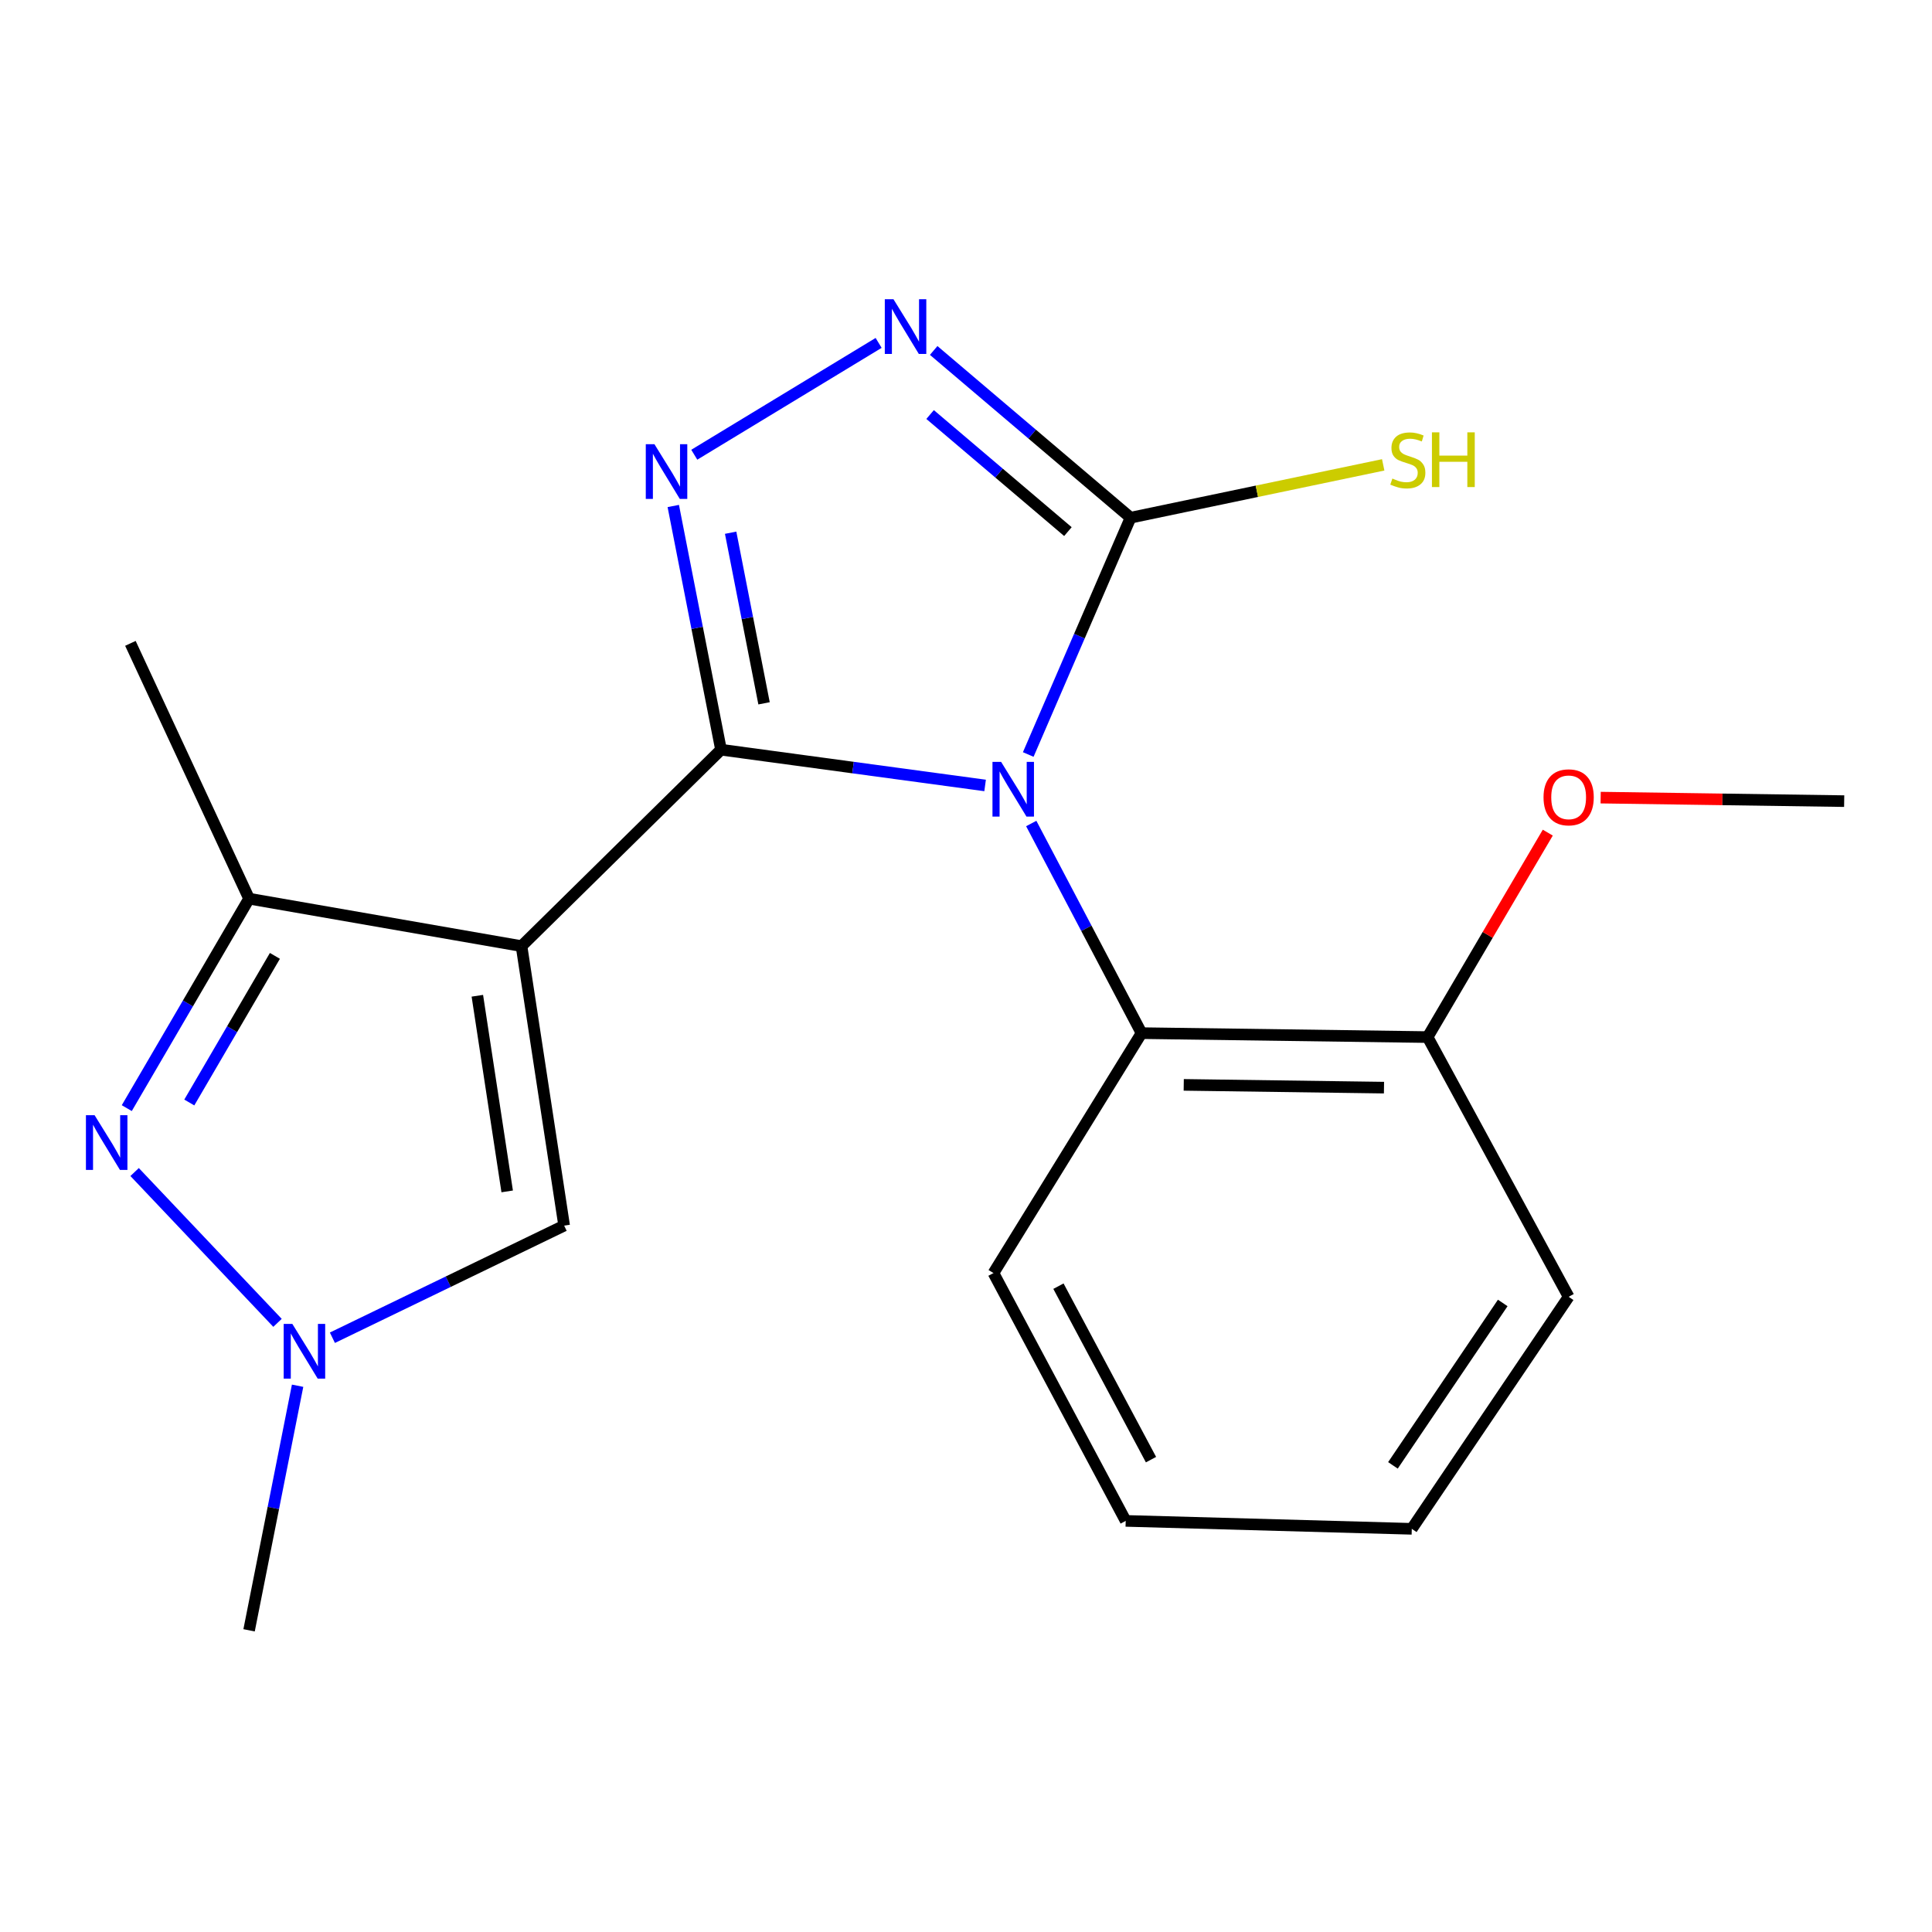 <?xml version='1.0' encoding='iso-8859-1'?>
<svg version='1.1' baseProfile='full'
              xmlns='http://www.w3.org/2000/svg'
                      xmlns:rdkit='http://www.rdkit.org/xml'
                      xmlns:xlink='http://www.w3.org/1999/xlink'
                  xml:space='preserve'
width='1000px' height='1000px' viewBox='0 0 1000 1000'>
<!-- END OF HEADER -->
<rect style='opacity:1.0;fill:#FFFFFF;stroke:none' width='1000' height='1000' x='0' y='0'> </rect>
<path class='bond-0' d='M 373.193,388.044 L 441.541,397.296' style='fill:none;fill-rule:evenodd;stroke:#000000;stroke-width:6px;stroke-linecap:butt;stroke-linejoin:miter;stroke-opacity:1' />
<path class='bond-0' d='M 441.541,397.296 L 509.888,406.548' style='fill:none;fill-rule:evenodd;stroke:#0000FF;stroke-width:6px;stroke-linecap:butt;stroke-linejoin:miter;stroke-opacity:1' />
<path class='bond-1' d='M 373.193,388.044 L 269.937,489.712' style='fill:none;fill-rule:evenodd;stroke:#000000;stroke-width:6px;stroke-linecap:butt;stroke-linejoin:miter;stroke-opacity:1' />
<path class='bond-2' d='M 373.193,388.044 L 360.84,324.973' style='fill:none;fill-rule:evenodd;stroke:#000000;stroke-width:6px;stroke-linecap:butt;stroke-linejoin:miter;stroke-opacity:1' />
<path class='bond-2' d='M 360.84,324.973 L 348.488,261.902' style='fill:none;fill-rule:evenodd;stroke:#0000FF;stroke-width:6px;stroke-linecap:butt;stroke-linejoin:miter;stroke-opacity:1' />
<path class='bond-2' d='M 395.469,364.034 L 386.823,319.884' style='fill:none;fill-rule:evenodd;stroke:#000000;stroke-width:6px;stroke-linecap:butt;stroke-linejoin:miter;stroke-opacity:1' />
<path class='bond-2' d='M 386.823,319.884 L 378.176,275.734' style='fill:none;fill-rule:evenodd;stroke:#0000FF;stroke-width:6px;stroke-linecap:butt;stroke-linejoin:miter;stroke-opacity:1' />
<path class='bond-3' d='M 532.216,390.531 L 558.697,329.246' style='fill:none;fill-rule:evenodd;stroke:#0000FF;stroke-width:6px;stroke-linecap:butt;stroke-linejoin:miter;stroke-opacity:1' />
<path class='bond-3' d='M 558.697,329.246 L 585.177,267.961' style='fill:none;fill-rule:evenodd;stroke:#000000;stroke-width:6px;stroke-linecap:butt;stroke-linejoin:miter;stroke-opacity:1' />
<path class='bond-9' d='M 533.77,426.245 L 562.312,480.497' style='fill:none;fill-rule:evenodd;stroke:#0000FF;stroke-width:6px;stroke-linecap:butt;stroke-linejoin:miter;stroke-opacity:1' />
<path class='bond-9' d='M 562.312,480.497 L 590.854,534.75' style='fill:none;fill-rule:evenodd;stroke:#000000;stroke-width:6px;stroke-linecap:butt;stroke-linejoin:miter;stroke-opacity:1' />
<path class='bond-6' d='M 269.937,489.712 L 128.923,465.148' style='fill:none;fill-rule:evenodd;stroke:#000000;stroke-width:6px;stroke-linecap:butt;stroke-linejoin:miter;stroke-opacity:1' />
<path class='bond-8' d='M 269.937,489.712 L 292,634.373' style='fill:none;fill-rule:evenodd;stroke:#000000;stroke-width:6px;stroke-linecap:butt;stroke-linejoin:miter;stroke-opacity:1' />
<path class='bond-8' d='M 247.073,515.403 L 262.517,616.666' style='fill:none;fill-rule:evenodd;stroke:#000000;stroke-width:6px;stroke-linecap:butt;stroke-linejoin:miter;stroke-opacity:1' />
<path class='bond-4' d='M 359.354,235.365 L 454.775,177.484' style='fill:none;fill-rule:evenodd;stroke:#0000FF;stroke-width:6px;stroke-linecap:butt;stroke-linejoin:miter;stroke-opacity:1' />
<path class='bond-11' d='M 585.177,267.961 L 650.561,254.284' style='fill:none;fill-rule:evenodd;stroke:#000000;stroke-width:6px;stroke-linecap:butt;stroke-linejoin:miter;stroke-opacity:1' />
<path class='bond-11' d='M 650.561,254.284 L 715.946,240.606' style='fill:none;fill-rule:evenodd;stroke:#CCCC00;stroke-width:6px;stroke-linecap:butt;stroke-linejoin:miter;stroke-opacity:1' />
<path class='bond-20' d='M 585.177,267.961 L 534.225,224.679' style='fill:none;fill-rule:evenodd;stroke:#000000;stroke-width:6px;stroke-linecap:butt;stroke-linejoin:miter;stroke-opacity:1' />
<path class='bond-20' d='M 534.225,224.679 L 483.273,181.398' style='fill:none;fill-rule:evenodd;stroke:#0000FF;stroke-width:6px;stroke-linecap:butt;stroke-linejoin:miter;stroke-opacity:1' />
<path class='bond-20' d='M 552.75,275.155 L 517.084,244.858' style='fill:none;fill-rule:evenodd;stroke:#000000;stroke-width:6px;stroke-linecap:butt;stroke-linejoin:miter;stroke-opacity:1' />
<path class='bond-20' d='M 517.084,244.858 L 481.417,214.561' style='fill:none;fill-rule:evenodd;stroke:#0000FF;stroke-width:6px;stroke-linecap:butt;stroke-linejoin:miter;stroke-opacity:1' />
<path class='bond-5' d='M 65.619,573.565 L 97.271,519.356' style='fill:none;fill-rule:evenodd;stroke:#0000FF;stroke-width:6px;stroke-linecap:butt;stroke-linejoin:miter;stroke-opacity:1' />
<path class='bond-5' d='M 97.271,519.356 L 128.923,465.148' style='fill:none;fill-rule:evenodd;stroke:#000000;stroke-width:6px;stroke-linecap:butt;stroke-linejoin:miter;stroke-opacity:1' />
<path class='bond-5' d='M 97.978,570.652 L 120.135,532.706' style='fill:none;fill-rule:evenodd;stroke:#0000FF;stroke-width:6px;stroke-linecap:butt;stroke-linejoin:miter;stroke-opacity:1' />
<path class='bond-5' d='M 120.135,532.706 L 142.291,494.76' style='fill:none;fill-rule:evenodd;stroke:#000000;stroke-width:6px;stroke-linecap:butt;stroke-linejoin:miter;stroke-opacity:1' />
<path class='bond-21' d='M 69.678,606.642 L 143.641,684.708' style='fill:none;fill-rule:evenodd;stroke:#0000FF;stroke-width:6px;stroke-linecap:butt;stroke-linejoin:miter;stroke-opacity:1' />
<path class='bond-12' d='M 128.923,465.148 L 67.499,333.004' style='fill:none;fill-rule:evenodd;stroke:#000000;stroke-width:6px;stroke-linecap:butt;stroke-linejoin:miter;stroke-opacity:1' />
<path class='bond-7' d='M 172.049,692.413 L 232.025,663.393' style='fill:none;fill-rule:evenodd;stroke:#0000FF;stroke-width:6px;stroke-linecap:butt;stroke-linejoin:miter;stroke-opacity:1' />
<path class='bond-7' d='M 232.025,663.393 L 292,634.373' style='fill:none;fill-rule:evenodd;stroke:#000000;stroke-width:6px;stroke-linecap:butt;stroke-linejoin:miter;stroke-opacity:1' />
<path class='bond-13' d='M 154.036,717.257 L 141.48,780.549' style='fill:none;fill-rule:evenodd;stroke:#0000FF;stroke-width:6px;stroke-linecap:butt;stroke-linejoin:miter;stroke-opacity:1' />
<path class='bond-13' d='M 141.48,780.549 L 128.923,843.842' style='fill:none;fill-rule:evenodd;stroke:#000000;stroke-width:6px;stroke-linecap:butt;stroke-linejoin:miter;stroke-opacity:1' />
<path class='bond-10' d='M 590.854,534.75 L 738.928,536.795' style='fill:none;fill-rule:evenodd;stroke:#000000;stroke-width:6px;stroke-linecap:butt;stroke-linejoin:miter;stroke-opacity:1' />
<path class='bond-10' d='M 612.7,561.53 L 716.352,562.961' style='fill:none;fill-rule:evenodd;stroke:#000000;stroke-width:6px;stroke-linecap:butt;stroke-linejoin:miter;stroke-opacity:1' />
<path class='bond-15' d='M 590.854,534.75 L 514.221,658.937' style='fill:none;fill-rule:evenodd;stroke:#000000;stroke-width:6px;stroke-linecap:butt;stroke-linejoin:miter;stroke-opacity:1' />
<path class='bond-14' d='M 738.928,536.795 L 770.032,483.882' style='fill:none;fill-rule:evenodd;stroke:#000000;stroke-width:6px;stroke-linecap:butt;stroke-linejoin:miter;stroke-opacity:1' />
<path class='bond-14' d='M 770.032,483.882 L 801.135,430.969' style='fill:none;fill-rule:evenodd;stroke:#FF0000;stroke-width:6px;stroke-linecap:butt;stroke-linejoin:miter;stroke-opacity:1' />
<path class='bond-16' d='M 738.928,536.795 L 811.928,671.219' style='fill:none;fill-rule:evenodd;stroke:#000000;stroke-width:6px;stroke-linecap:butt;stroke-linejoin:miter;stroke-opacity:1' />
<path class='bond-17' d='M 828.494,412.847 L 891.52,413.757' style='fill:none;fill-rule:evenodd;stroke:#FF0000;stroke-width:6px;stroke-linecap:butt;stroke-linejoin:miter;stroke-opacity:1' />
<path class='bond-17' d='M 891.52,413.757 L 954.545,414.667' style='fill:none;fill-rule:evenodd;stroke:#000000;stroke-width:6px;stroke-linecap:butt;stroke-linejoin:miter;stroke-opacity:1' />
<path class='bond-18' d='M 514.221,658.937 L 582.662,787.213' style='fill:none;fill-rule:evenodd;stroke:#000000;stroke-width:6px;stroke-linecap:butt;stroke-linejoin:miter;stroke-opacity:1' />
<path class='bond-18' d='M 547.847,665.715 L 595.755,755.508' style='fill:none;fill-rule:evenodd;stroke:#000000;stroke-width:6px;stroke-linecap:butt;stroke-linejoin:miter;stroke-opacity:1' />
<path class='bond-22' d='M 811.928,671.219 L 730.736,791.317' style='fill:none;fill-rule:evenodd;stroke:#000000;stroke-width:6px;stroke-linecap:butt;stroke-linejoin:miter;stroke-opacity:1' />
<path class='bond-22' d='M 777.816,674.405 L 720.981,758.473' style='fill:none;fill-rule:evenodd;stroke:#000000;stroke-width:6px;stroke-linecap:butt;stroke-linejoin:miter;stroke-opacity:1' />
<path class='bond-19' d='M 582.662,787.213 L 730.736,791.317' style='fill:none;fill-rule:evenodd;stroke:#000000;stroke-width:6px;stroke-linecap:butt;stroke-linejoin:miter;stroke-opacity:1' />
<path  class='atom-1' d='M 518.184 394.359
L 527.464 409.359
Q 528.384 410.839, 529.864 413.519
Q 531.344 416.199, 531.424 416.359
L 531.424 394.359
L 535.184 394.359
L 535.184 422.679
L 531.304 422.679
L 521.344 406.279
Q 520.184 404.359, 518.944 402.159
Q 517.744 399.959, 517.384 399.279
L 517.384 422.679
L 513.704 422.679
L 513.704 394.359
L 518.184 394.359
' fill='#0000FF'/>
<path  class='atom-3' d='M 338.736 229.914
L 348.016 244.914
Q 348.936 246.394, 350.416 249.074
Q 351.896 251.754, 351.976 251.914
L 351.976 229.914
L 355.736 229.914
L 355.736 258.234
L 351.856 258.234
L 341.896 241.834
Q 340.736 239.914, 339.496 237.714
Q 338.296 235.514, 337.936 234.834
L 337.936 258.234
L 334.256 258.234
L 334.256 229.914
L 338.736 229.914
' fill='#0000FF'/>
<path  class='atom-5' d='M 462.452 154.869
L 471.732 169.869
Q 472.652 171.349, 474.132 174.029
Q 475.612 176.709, 475.692 176.869
L 475.692 154.869
L 479.452 154.869
L 479.452 183.189
L 475.572 183.189
L 465.612 166.789
Q 464.452 164.869, 463.212 162.669
Q 462.012 160.469, 461.652 159.789
L 461.652 183.189
L 457.972 183.189
L 457.972 154.869
L 462.452 154.869
' fill='#0000FF'/>
<path  class='atom-6' d='M 48.957 577.219
L 58.237 592.219
Q 59.157 593.699, 60.637 596.379
Q 62.117 599.059, 62.197 599.219
L 62.197 577.219
L 65.957 577.219
L 65.957 605.539
L 62.077 605.539
L 52.117 589.139
Q 50.957 587.219, 49.717 585.019
Q 48.517 582.819, 48.157 582.139
L 48.157 605.539
L 44.477 605.539
L 44.477 577.219
L 48.957 577.219
' fill='#0000FF'/>
<path  class='atom-8' d='M 151.316 685.256
L 160.596 700.256
Q 161.516 701.736, 162.996 704.416
Q 164.476 707.096, 164.556 707.256
L 164.556 685.256
L 168.316 685.256
L 168.316 713.576
L 164.436 713.576
L 154.476 697.176
Q 153.316 695.256, 152.076 693.056
Q 150.876 690.856, 150.516 690.176
L 150.516 713.576
L 146.836 713.576
L 146.836 685.256
L 151.316 685.256
' fill='#0000FF'/>
<path  class='atom-12' d='M 720.691 247.7
Q 721.011 247.82, 722.331 248.38
Q 723.651 248.94, 725.091 249.3
Q 726.571 249.62, 728.011 249.62
Q 730.691 249.62, 732.251 248.34
Q 733.811 247.02, 733.811 244.74
Q 733.811 243.18, 733.011 242.22
Q 732.251 241.26, 731.051 240.74
Q 729.851 240.22, 727.851 239.62
Q 725.331 238.86, 723.811 238.14
Q 722.331 237.42, 721.251 235.9
Q 720.211 234.38, 720.211 231.82
Q 720.211 228.26, 722.611 226.06
Q 725.051 223.86, 729.851 223.86
Q 733.131 223.86, 736.851 225.42
L 735.931 228.5
Q 732.531 227.1, 729.971 227.1
Q 727.211 227.1, 725.691 228.26
Q 724.171 229.38, 724.211 231.34
Q 724.211 232.86, 724.971 233.78
Q 725.771 234.7, 726.891 235.22
Q 728.051 235.74, 729.971 236.34
Q 732.531 237.14, 734.051 237.94
Q 735.571 238.74, 736.651 240.38
Q 737.771 241.98, 737.771 244.74
Q 737.771 248.66, 735.131 250.78
Q 732.531 252.86, 728.171 252.86
Q 725.651 252.86, 723.731 252.3
Q 721.851 251.78, 719.611 250.86
L 720.691 247.7
' fill='#CCCC00'/>
<path  class='atom-12' d='M 741.171 223.78
L 745.011 223.78
L 745.011 235.82
L 759.491 235.82
L 759.491 223.78
L 763.331 223.78
L 763.331 252.1
L 759.491 252.1
L 759.491 239.02
L 745.011 239.02
L 745.011 252.1
L 741.171 252.1
L 741.171 223.78
' fill='#CCCC00'/>
<path  class='atom-15' d='M 798.928 412.688
Q 798.928 405.888, 802.288 402.088
Q 805.648 398.288, 811.928 398.288
Q 818.208 398.288, 821.568 402.088
Q 824.928 405.888, 824.928 412.688
Q 824.928 419.568, 821.528 423.488
Q 818.128 427.368, 811.928 427.368
Q 805.688 427.368, 802.288 423.488
Q 798.928 419.608, 798.928 412.688
M 811.928 424.168
Q 816.248 424.168, 818.568 421.288
Q 820.928 418.368, 820.928 412.688
Q 820.928 407.128, 818.568 404.328
Q 816.248 401.488, 811.928 401.488
Q 807.608 401.488, 805.248 404.288
Q 802.928 407.088, 802.928 412.688
Q 802.928 418.408, 805.248 421.288
Q 807.608 424.168, 811.928 424.168
' fill='#FF0000'/>
</svg>
